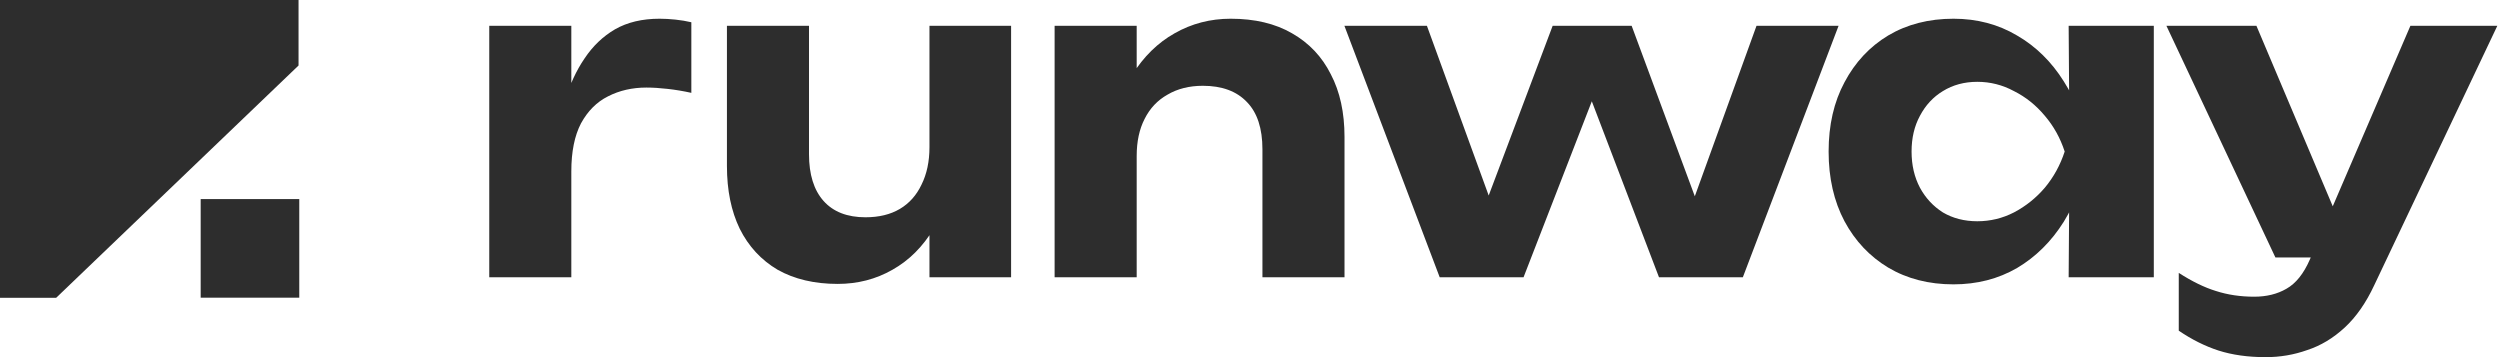 <svg width="700" height="100" viewBox="0 0 700 100" fill="none" xmlns="http://www.w3.org/2000/svg">
<path d="M634.392 100.003C629.45 100.003 625.043 99.385 621.172 98.149C617.383 96.914 613.677 95.061 610.053 92.59V76.405C613.759 78.793 617.218 80.482 620.431 81.47C623.725 82.541 627.308 83.076 631.179 83.076C634.639 83.076 637.645 82.335 640.198 80.853C642.834 79.37 645.017 76.652 646.746 72.698L674.915 7.218H699.254L664.784 79.864C662.478 84.806 659.719 88.76 656.507 91.725C653.294 94.69 649.794 96.79 646.005 98.026C642.299 99.344 638.427 100.003 634.392 100.003ZM637.11 72.081L606.593 7.218H631.797L659.225 72.081H637.11Z" fill="#2D2D2D"/>
<path d="M579.223 77.641L579.47 42.43L579.223 7.219H603.068V77.641H579.223ZM584.906 42.43C583.671 49.925 581.323 56.474 577.864 62.074C574.404 67.593 570.039 71.917 564.768 75.047C559.496 78.094 553.566 79.618 546.977 79.618C540.058 79.618 533.963 78.053 528.692 74.923C523.503 71.793 519.426 67.469 516.46 61.951C513.495 56.35 512.013 49.843 512.013 42.43C512.013 35.017 513.495 28.552 516.46 23.033C519.426 17.432 523.503 13.067 528.692 9.937C533.963 6.807 540.058 5.242 546.977 5.242C553.566 5.242 559.496 6.807 564.768 9.937C570.039 12.985 574.404 17.267 577.864 22.786C581.406 28.305 583.753 34.852 584.906 42.43ZM535.24 42.43C535.24 46.219 536.022 49.596 537.587 52.561C539.152 55.444 541.294 57.75 544.012 59.48C546.812 61.127 550.024 61.951 553.648 61.951C557.272 61.951 560.691 61.127 563.903 59.48C567.198 57.75 570.08 55.444 572.551 52.561C575.022 49.596 576.875 46.219 578.111 42.43C576.875 38.641 575.022 35.306 572.551 32.423C570.08 29.458 567.198 27.151 563.903 25.504C560.691 23.774 557.272 22.91 553.648 22.91C550.024 22.91 546.812 23.774 544.012 25.504C541.294 27.151 539.152 29.458 537.587 32.423C536.022 35.306 535.24 38.641 535.24 42.43Z" fill="#2D2D2D"/>
<path d="M478.234 64.915H470.945L491.824 7.218H514.804L487.994 77.64H464.52L441.787 18.09H449.694L426.591 77.64H403.117L376.43 7.218H399.534L420.537 64.915H413.001L434.745 7.218H456.86L478.234 64.915Z" fill="#2D2D2D"/>
<path d="M295.292 7.219H318.272V34.647V77.641H295.292V31.187L295.292 7.219ZM344.587 5.242C351.341 5.242 357.066 6.601 361.761 9.319C366.538 12.037 370.162 15.867 372.633 20.809C375.186 25.669 376.463 31.517 376.463 38.353V77.641H353.483V41.812C353.483 35.965 352.041 31.558 349.159 28.593C346.276 25.545 342.158 24.021 336.804 24.021C333.015 24.021 329.72 24.845 326.92 26.492C324.12 28.057 321.978 30.323 320.496 33.288C319.013 36.17 318.272 39.63 318.272 43.666L310.982 39.836C311.888 32.34 313.906 26.04 317.036 20.933C320.248 15.826 324.202 11.955 328.897 9.319C333.674 6.601 338.904 5.242 344.587 5.242Z" fill="#2D2D2D"/>
<path d="M234.552 79.494C228.045 79.494 222.444 78.176 217.749 75.54C213.137 72.822 209.595 68.992 207.124 64.05C204.735 59.108 203.541 53.26 203.541 46.506V7.218H226.521V43.17C226.521 48.854 227.88 53.219 230.598 56.267C233.316 59.314 237.228 60.838 242.335 60.838C246.124 60.838 249.336 60.055 251.972 58.49C254.608 56.925 256.626 54.66 258.026 51.695C259.508 48.73 260.25 45.23 260.25 41.194L267.415 45.024C266.592 52.437 264.615 58.738 261.485 63.927C258.438 69.033 254.566 72.904 249.872 75.54C245.259 78.176 240.152 79.494 234.552 79.494ZM260.25 77.64V50.213V7.218H283.106V53.672V77.64H260.25Z" fill="#2D2D2D"/>
<path d="M136.991 7.219H159.971V32.546V77.641H136.991V30.57L136.991 7.219ZM193.576 6.231V25.998C191.352 25.504 189.128 25.133 186.904 24.886C184.763 24.639 182.786 24.516 180.974 24.516C177.02 24.516 173.437 25.339 170.225 26.987C167.095 28.552 164.583 31.064 162.689 34.523C160.877 37.982 159.971 42.471 159.971 47.99L155.399 42.307C155.976 37.282 156.923 32.546 158.241 28.099C159.559 23.651 161.371 19.738 163.677 16.361C165.983 12.902 168.825 10.184 172.202 8.207C175.661 6.231 179.821 5.242 184.68 5.242C186.08 5.242 187.563 5.325 189.128 5.489C190.693 5.654 192.176 5.901 193.576 6.231Z" fill="#2D2D2D"/>
<rect x="56.188" y="55.741" width="27.61" height="27.61" fill="#2D2D2D"/>
<path d="M83.593 18.339L15.719 83.389H0V0H83.593V18.339Z" fill="#2D2D2D"/>
</svg>
